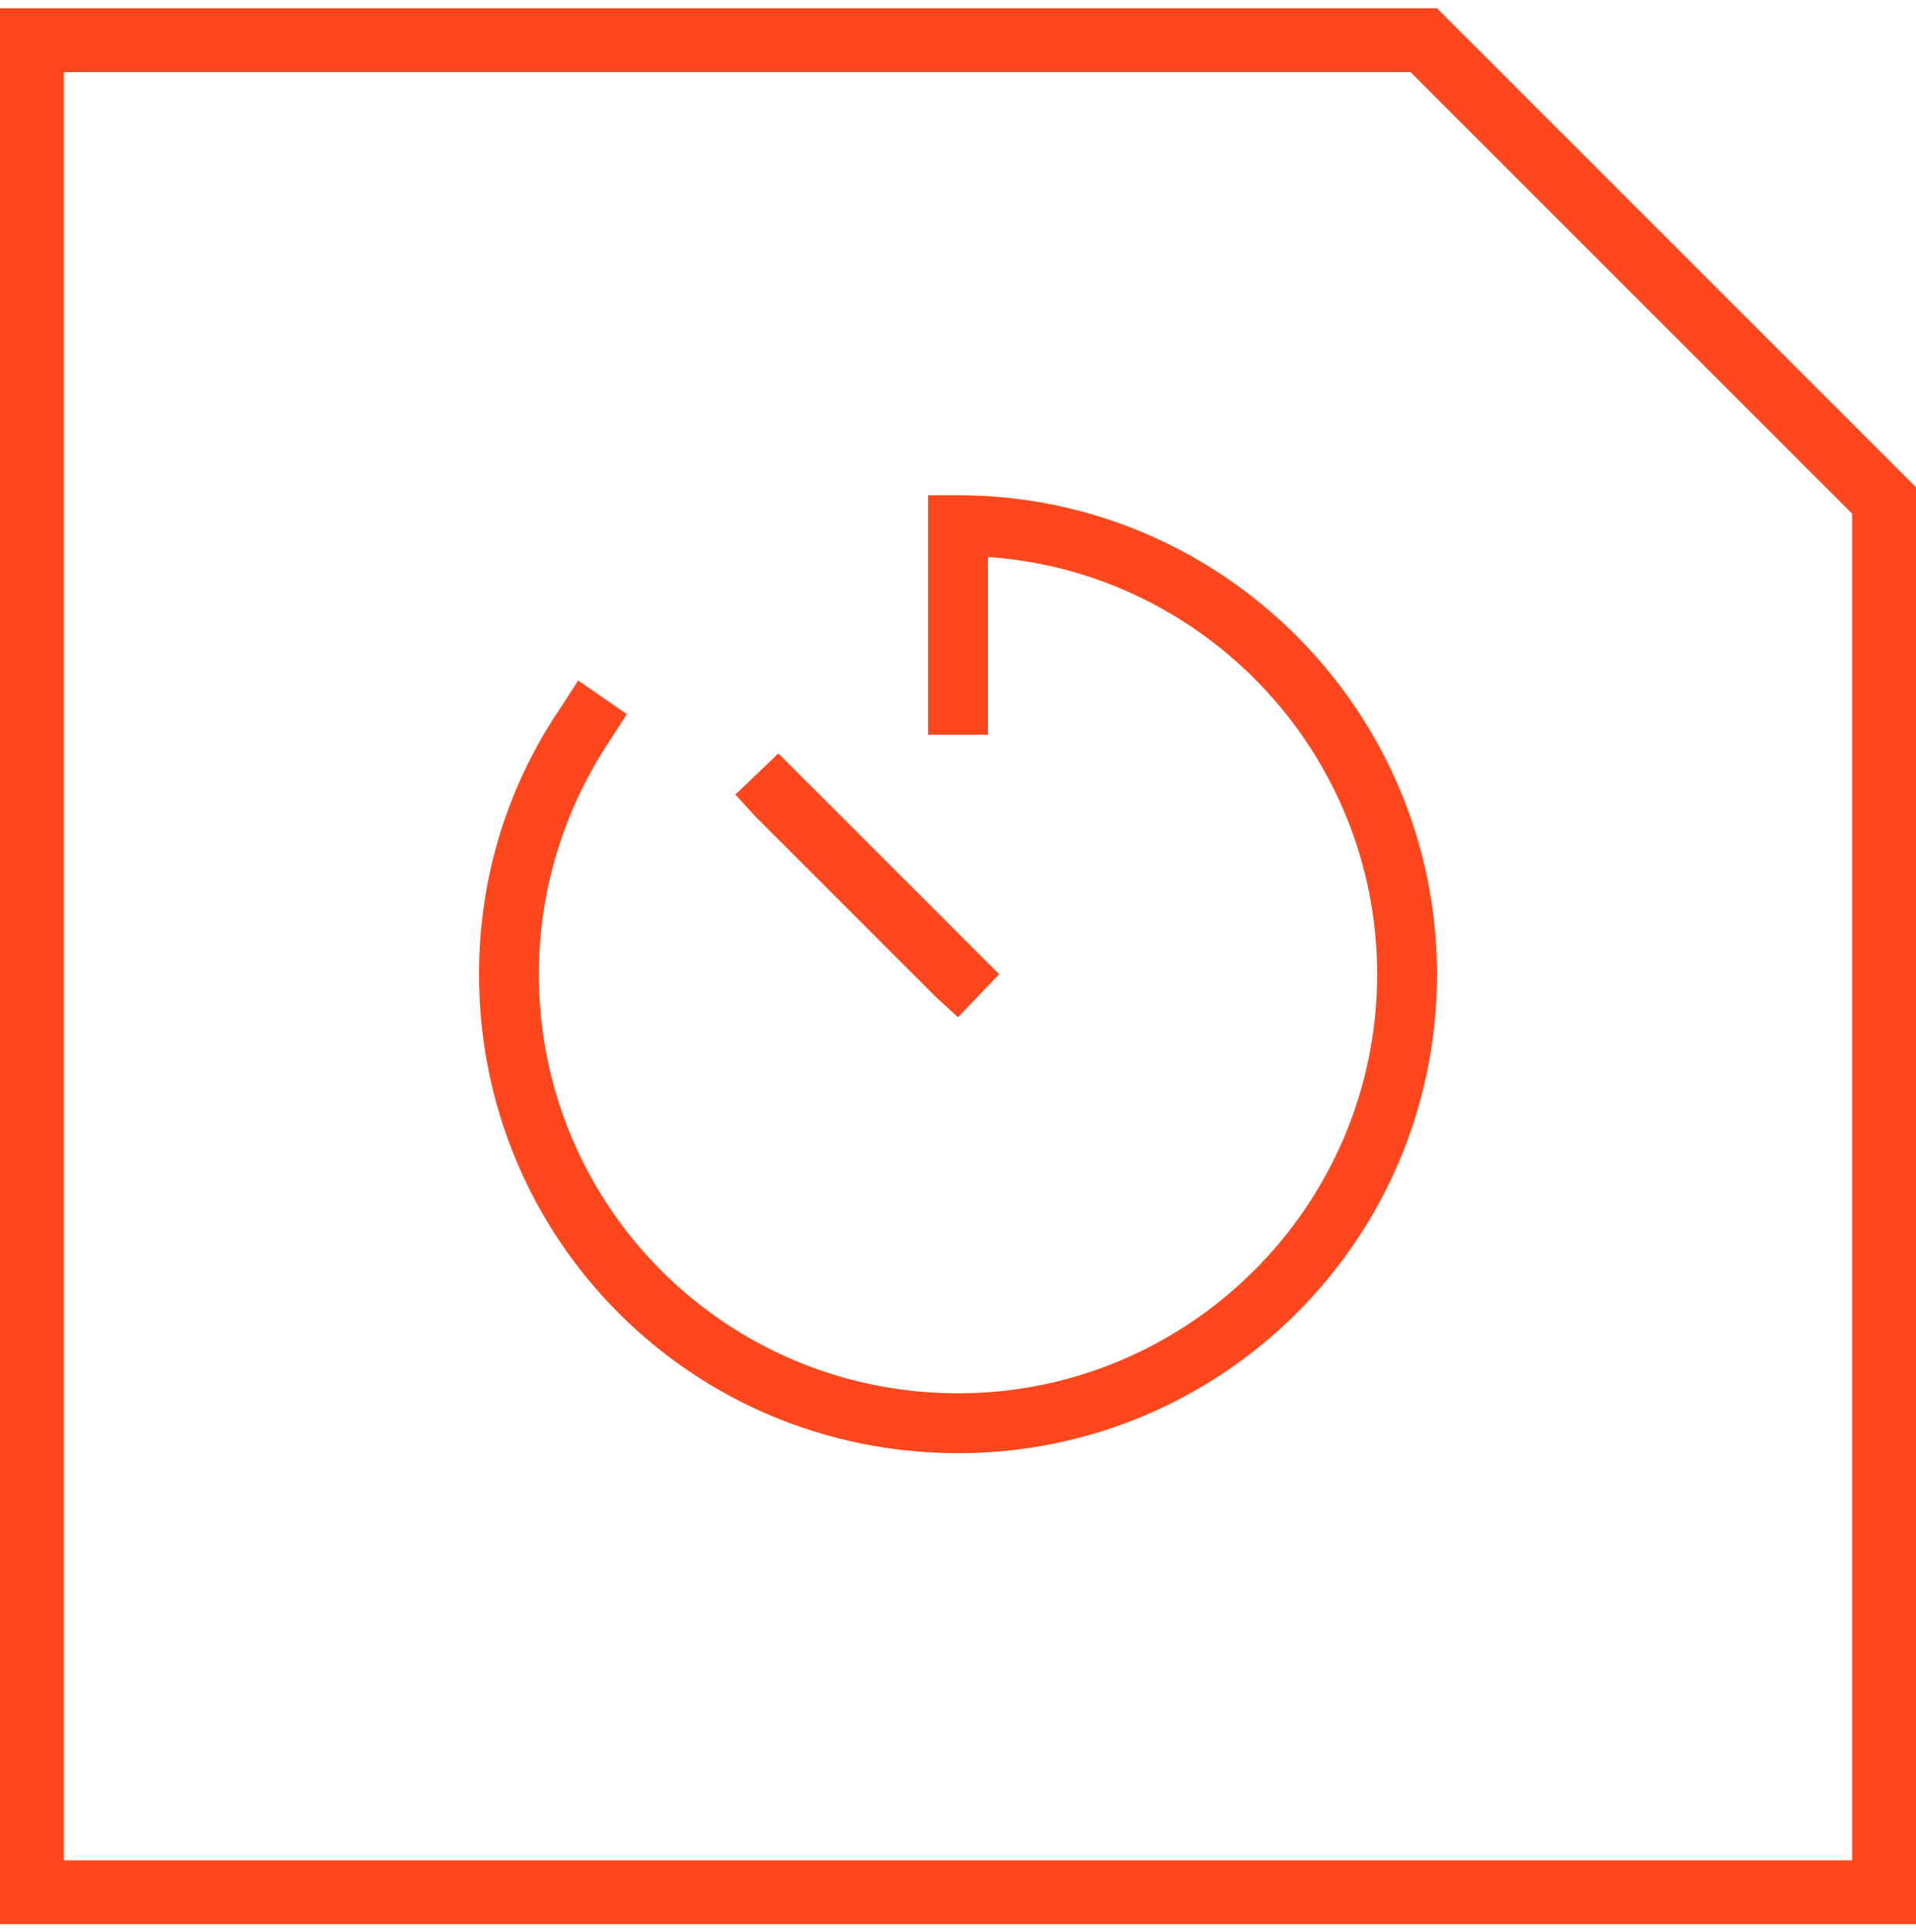 <svg xmlns="http://www.w3.org/2000/svg" width="120" height="121" viewBox="0 0 120 121" fill="none"><path d="M60 31.019C76.523 31.019 90 44.495 90 61.019C90 77.659 76.523 91.019 60 91.019C43.359 91.019 30 77.659 30 61.019C30 54.808 31.875 49.065 35.156 44.261L36.211 42.62L39.258 44.73L38.203 46.37C35.391 50.589 33.75 55.628 33.75 61.019C33.75 75.55 45.469 87.269 60 87.269C74.414 87.269 86.25 75.55 86.25 61.019C86.25 47.19 75.469 35.823 61.875 34.886V44.144V46.019H58.125V44.144V32.894V31.019H60ZM50.039 48.48L61.289 59.73L62.578 61.019L60 63.714L58.594 62.425L47.344 51.175L46.055 49.769L48.75 47.19L50.039 48.48Z" fill="#FF471E"></path><path d="M2 2.519H60H89.172L118 31.347V60.519V118.519H2V2.519Z" stroke="#FF471E" stroke-width="4"></path></svg>